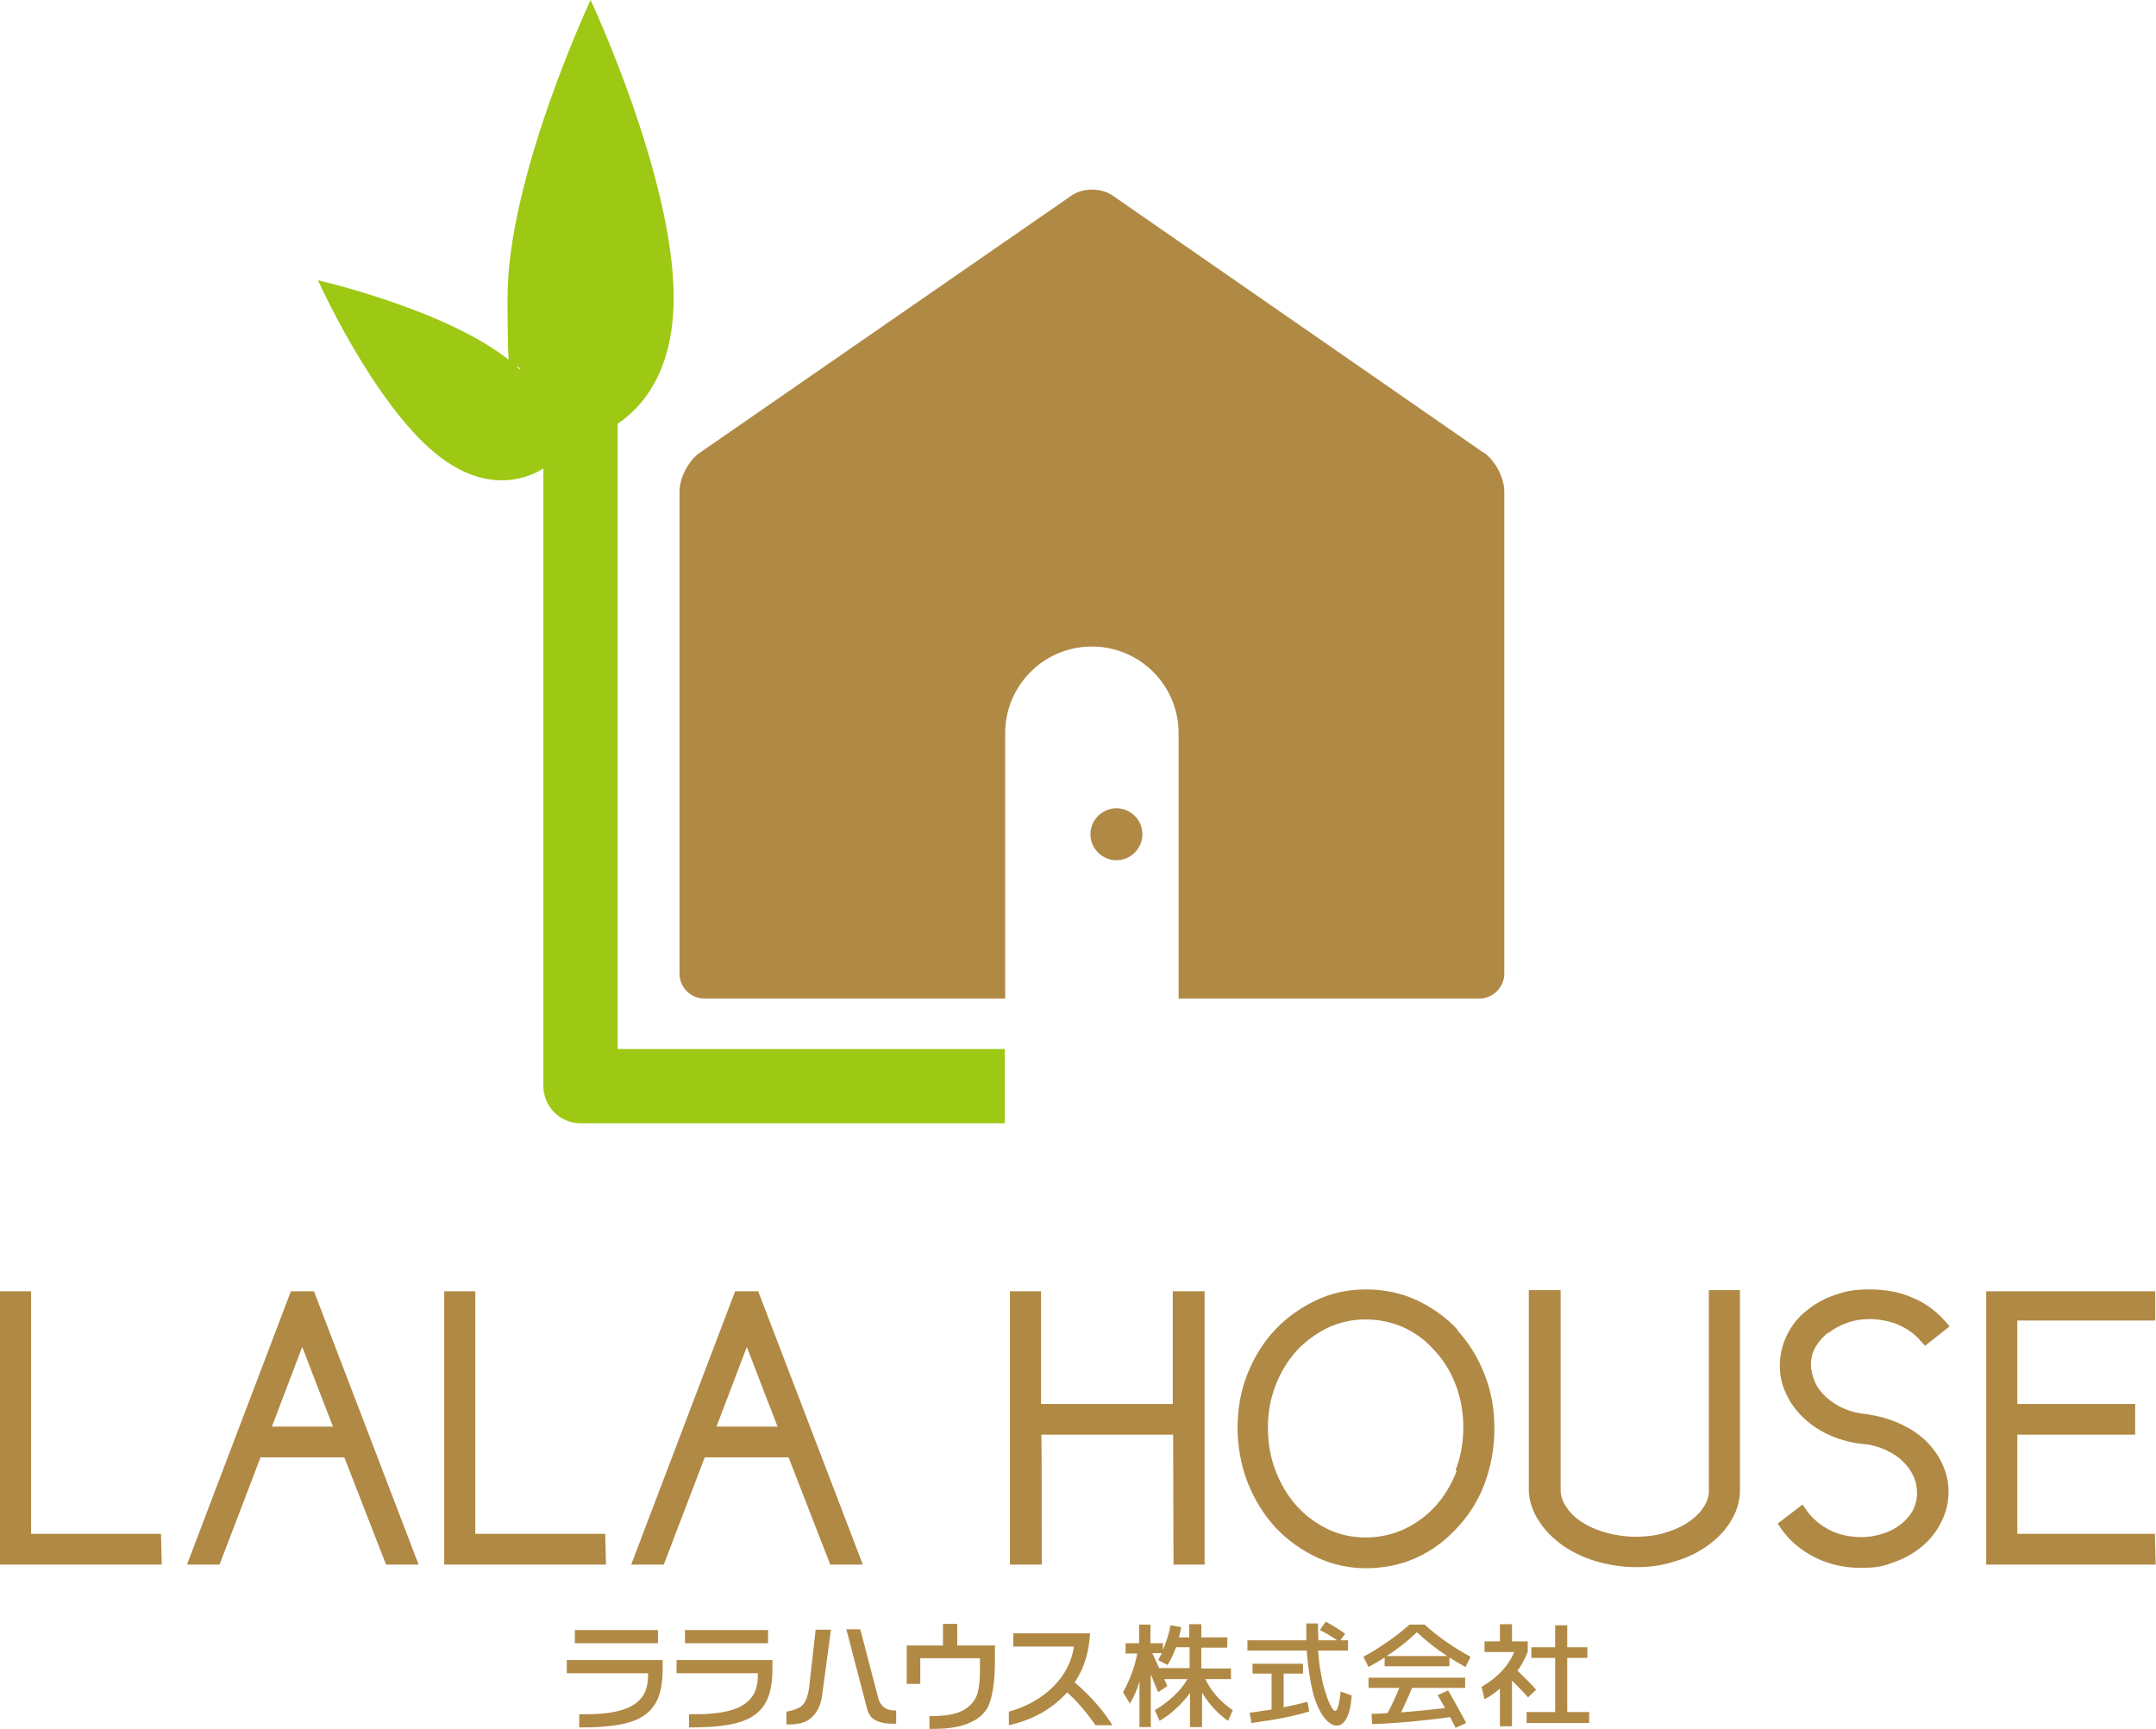 <?xml version="1.0" encoding="UTF-8"?>
<svg id="_レイヤー_1" data-name="レイヤー_1" xmlns="http://www.w3.org/2000/svg" version="1.1" viewBox="0 0 589.2 472.5">
  <!-- Generator: Adobe Illustrator 29.8.2, SVG Export Plug-In . SVG Version: 2.1.1 Build 3)  -->
  <defs>
    <style>
      .st0 {
        fill: #9a6d3b;
      }

      .st1 {
        fill: #9dc814;
      }

      .st2 {
        fill: #231815;
      }

      .st3 {
        fill: #b08945;
      }
    </style>
  </defs>
  <path class="st3" d="M405.4,123.7l-101.4-70.3c-3.1-2.1-8.1-2.1-11.1,0l-101.6,70.3c-3.1,2.1-5.6,6.9-5.6,10.6v131.8c0,3.7,3,6.8,6.8,6.8h82.2v-72.5c0-13.1,10.6-23.7,23.7-23.7s23.7,10.6,23.7,23.7v72.5h82.2c3.7,0,6.8-3.1,6.8-6.8v-131.8c0-3.7-2.5-8.5-5.6-10.6Z"/>
  <path class="st1" d="M168.8,286.6V115.8c6.6-4.4,15.3-14.1,15.3-34.5,0-32.9-22.7-81.3-22.7-81.3,0,0-22.7,48.4-22.7,81.3s1.4,14.8,3.6,19.9c-.8-.8-1.7-1.6-2.7-2.4-17.2-14.1-52.7-22.2-52.7-22.2,0,0,14.9,33.2,32.1,47.3,15,12.3,26.8,5.9,29.5,4.1v168.8c0,5.6,4.5,10.2,10.2,10.2h115.9v-20.3h-105.7Z"/>
  <path class="st3" d="M312.2,228c0,3.9-3.2,7.1-7.1,7.1s-7.1-3.2-7.1-7.1,3.2-7.1,7.1-7.1,7.1,3.2,7.1,7.1Z"/>
  <path class="st3" d="M499.7,364.3c1.5-1.2,3.2-2.1,5.2-2.8,1.9-.7,4-1,6.1-1s5.5.5,7.9,1.6c2.4,1.1,4.4,2.5,5.9,4.3l1.3,1.4,6.7-5.3-1.4-1.6c-2.4-2.7-5.4-4.9-8.9-6.3-3.4-1.5-7.3-2.2-11.6-2.2s-6.5.5-9.4,1.5c-3,1-5.6,2.5-7.8,4.3-2.3,1.8-4.1,4.1-5.3,6.6-1.3,2.6-2,5.4-2,8.4s.6,5.4,1.8,7.9c1.2,2.5,2.8,4.7,4.9,6.6,2,1.9,4.5,3.5,7.3,4.7,2.8,1.2,5.8,2,9.1,2.3h0s.2,0,.2,0c2,.2,3.9.8,5.7,1.6,1.7.8,3.3,1.8,4.5,3,1.3,1.2,2.3,2.6,3,4.1.7,1.5,1,3.1,1,4.7s-.4,3.2-1.1,4.6c-.8,1.5-1.9,2.7-3.2,3.8-1.4,1.1-3,2-4.9,2.6-1.9.6-3.8,1-5.9,1-3.4,0-6.4-.7-8.9-2-2.5-1.3-4.6-3.1-6.1-5.2l-1.2-1.7-6.8,5.2,1.1,1.6c2.2,3.1,5.3,5.7,9,7.6,3.8,1.9,8,2.9,12.6,2.9s6.4-.5,9.2-1.6c2.9-1,5.5-2.5,7.6-4.3,2.2-1.8,3.9-4,5.2-6.6,1.3-2.6,2-5.3,2-8.2s-.6-5.3-1.7-7.7c-1.1-2.4-2.7-4.6-4.7-6.5-2-1.9-4.4-3.4-7.1-4.6-2.7-1.2-5.6-2-8.8-2.5-2.3-.2-4.3-.7-6.2-1.5-1.9-.8-3.5-1.9-4.9-3.1-1.3-1.2-2.4-2.6-3.1-4.2-.7-1.5-1.1-3.2-1.1-4.8s.4-3.2,1.2-4.7c.9-1.5,2-2.8,3.5-4ZM8.5,419.2v-66.3H0v74.7h44.2l-.2-8.4H8.5ZM79.5,352.9l-28.4,74.7h8.9s10.3-26.9,11.2-29.3h22.9c.9,2.3,11.4,29.3,11.4,29.3h8.9l-28.6-74.7h-6.5ZM74.3,389.9c1.4-3.7,6-15.8,8.3-21.8,2.3,6.1,7,18.2,8.4,21.8h-16.7ZM398.4,363.5c-3.1-3.4-6.9-6.1-11.1-8.1-4.3-2-9-3-14-3s-9.5,1-13.7,3c-4.2,2-8,4.7-11.2,8.1-3.2,3.4-5.7,7.5-7.5,12-1.8,4.6-2.7,9.5-2.7,14.7s1,10.4,2.8,15.1c1.9,4.7,4.4,8.7,7.6,12.2,3.2,3.4,7,6.1,11.2,8.1,4.3,2,8.8,3,13.5,3s9.3-.9,13.4-2.7c4.1-1.8,7.8-4.4,11-7.8,3.4-3.5,6.1-7.6,7.9-12.3,1.8-4.7,2.8-9.9,2.8-15.4s-.9-10.2-2.7-14.8c-1.8-4.6-4.3-8.6-7.4-12ZM398.1,402c-1.4,3.6-3.3,6.8-5.7,9.5-2.4,2.7-5.3,4.8-8.6,6.4-3.3,1.5-6.8,2.3-10.6,2.3s-7.2-.8-10.4-2.3c-3.2-1.6-6.1-3.7-8.5-6.4-2.4-2.7-4.3-5.9-5.7-9.5-1.4-3.6-2.1-7.6-2.1-11.8s.7-8,2.1-11.6c1.4-3.6,3.3-6.7,5.7-9.4,2.4-2.6,5.3-4.7,8.5-6.3,3.2-1.5,6.7-2.3,10.3-2.3s7,.7,10.1,2c3.1,1.4,5.9,3.3,8.1,5.7h0c2.7,2.7,4.8,5.9,6.3,9.6,1.5,3.7,2.3,7.8,2.3,12.1s-.7,8.1-2.1,11.8ZM129.9,419.2v-66.3h-8.5v74.7h44.2l-.2-8.4h-35.6ZM467,407.9c-.1,1.5-.7,3-1.7,4.4-1,1.5-2.5,2.8-4.2,3.9-1.8,1.2-4,2.1-6.4,2.8-2.4.7-5,1-7.7,1s-5.5-.4-8-1.1c-2.5-.7-4.7-1.6-6.5-2.8-1.8-1.1-3.2-2.4-4.3-4-1-1.4-1.6-2.9-1.7-4.5v-55h-8.7v55.1h0c.2,2.9,1.2,5.7,2.9,8.2,1.6,2.5,3.8,4.6,6.4,6.5,2.6,1.8,5.7,3.3,9.1,4.3,3.4,1,7.1,1.6,11,1.6s7.3-.5,10.6-1.6c3.4-1,6.4-2.5,8.9-4.3,2.6-1.9,4.7-4,6.2-6.5,1.6-2.5,2.5-5.3,2.6-8.1v-55.2s-8.5,0-8.5,0v55.1ZM397.7,418s0,0,0,0c0,0,0,0,0,0h0ZM200.9,352.9l-28.4,74.7h8.9s10.3-26.9,11.2-29.3h22.9c.9,2.3,11.4,29.3,11.4,29.3h8.9l-28.6-74.7h-6.5ZM195.8,389.9c1.4-3.7,6-15.8,8.3-21.8,2.3,6.1,7,18.2,8.4,21.8h-16.7ZM320.5,352.9v30.8h-36v-30.8h-8.5v74.7h8.7s0-31.9-.1-35.5h36c0,3.6.1,35.5.1,35.5h8.5v-74.7h-8.7ZM589,419.2h-37.7v-27.1h32.2v-8.4h-32.2v-22.8h37.7v-8h-46.2v74.7h46.3l-.2-8.4Z"/>
  <path class="st0" d="M376.1,445.7"/>
  <g>
    <g>
      <path class="st3" d="M336.4,456v2.9h-7c1.6,3.3,4,6.1,7.5,8.5l-1.3,2.9c-2.9-2-5.2-4.6-7.1-7.7v9.4h-3.3v-9.3c-2.3,3.1-5.1,5.7-8.3,7.6l-1.3-2.9c4.1-2.5,7.1-5.3,8.9-8.5h-6.3l.8,1.9-2.5,1.7-2-4.9v14.4h-3.1v-12.5c-.6,2.2-1.5,4.2-2.6,6.1l-1.9-3.1c1.9-3.4,3.2-6.9,3.9-10.6h-3.2v-2.8h3.7v-5.1h3.1v5.1h3.4v1.8c.9-2,1.6-4.2,2.1-6.7l2.9.5c-.1.8-.4,1.8-.6,2.8h2.8v-3.6h3.3v3.6h7.1v2.8h-7.1v5.7h8ZM319.2,455.1l-2.7-1.4c.4-.7.7-1.3,1-1.9h-2.6l1.9,4.1h8.3v-5.7h-3.7c-.7,1.8-1.4,3.4-2.3,4.8Z"/>
      <path class="st3" d="M360.7,445.5l1.6-2.3c1.7.9,3.5,2,5.3,3.3l-1.3,1.8h2.1v2.8h-8.2c.2,2.3.4,4.4.8,6.3.3,1.9.7,3.5,1.1,4.7.4,1.2.7,2.3,1.1,3.1.4.9.7,1.5,1,1.9.3.4.5.5.7.5.6,0,1.1-1.8,1.5-5.3l3,1.1c-.2,2.8-.7,4.9-1.4,6.2-.7,1.3-1.6,2-2.6,2s-1.3-.2-1.9-.6c-.6-.4-1.3-1.1-2-2.1-.7-1-1.3-2.3-1.9-3.8-.6-1.5-1.1-3.5-1.5-5.9-.4-2.4-.8-5.1-1-8.1h-16.2v-2.8h16.1c0-1.5,0-3,0-4.6h3.2c0,1.2,0,2.7.1,4.6h5.1c-1.4-1-2.9-1.9-4.5-2.7ZM357.9,467.7c-4.1,1.3-9.3,2.3-15.9,3.2l-.5-2.8c2.5-.4,4.5-.6,6-.9v-9.8h-5.2v-2.7h13.8v2.7h-5.3v9.2c2.5-.5,4.7-1,6.5-1.5l.5,2.6Z"/>
      <path class="st3" d="M396.1,453v2.4h-17.7v-2.4c-1.6,1-3.1,1.9-4.4,2.6l-1.4-2.8c4.7-2.6,8.9-5.5,12.6-8.8h4.1c3.7,3.3,7.9,6.3,12.6,8.8l-1.4,2.8c-1.3-.7-2.8-1.6-4.4-2.6ZM395.7,461.9c1.6,2.8,3.3,5.8,5,9l-2.9,1.3-1.5-2.9c-7.6,1-14.7,1.7-21.3,1.9l-.2-2.8c2,0,3.4-.2,4.4-.2,1.3-2.4,2.3-4.7,3.2-6.9h-8.4v-2.8h26.4v2.8h-14.5c-.9,2.2-1.9,4.4-3,6.7,3.9-.3,7.9-.7,12-1.2l-2-3.5,2.8-1.3ZM395.5,452.6c-2.9-1.9-5.6-4-8.3-6.5-2.6,2.5-5.4,4.7-8.3,6.5h16.6Z"/>
      <path class="st3" d="M413.3,448.6h4.2v2.9c-.8,1.9-1.7,3.7-2.8,5.1,2.2,2.1,3.9,3.8,5.1,5.2l-2.2,2.1c-1.3-1.5-2.8-3-4.4-4.6v12.5h-3.3v-10.3c-1.3,1.1-2.6,2.1-4.2,2.9l-.8-3.4c4.2-2.4,7.2-5.5,8.9-9.5h-8.1v-2.9h4.2v-4.7h3.3v4.7ZM428.3,467.9h6v3h-17.1v-3h7.8v-14.8h-6.5v-2.9h6.5v-6h3.3v6h5.5v2.9h-5.5v14.8Z"/>
    </g>
    <g>
      <path class="st3" d="M181.1,453.6v2.3c0,4.1-.6,7.3-1.9,9.5-1.3,2.3-3.4,4-6.3,5-3,1.1-7.6,1.7-13.7,1.7h-.9v-3.6h1.8c4.2,0,7.6-.4,10.3-1.3,2.1-.7,3.7-1.7,4.9-3.2,1.2-1.4,1.8-3.5,1.8-6.1v-.6h-22.2v-3.6h26.2ZM179.8,445.5v3.6h-22.7v-3.6h22.7Z"/>
      <path class="st3" d="M211.1,453.6v2.3c0,4.1-.6,7.3-1.9,9.5-1.3,2.3-3.4,4-6.3,5-3,1.1-7.6,1.7-13.7,1.7h-.9v-3.6h1.8c4.2,0,7.6-.4,10.3-1.3,2.1-.7,3.7-1.7,4.9-3.2,1.2-1.4,1.8-3.5,1.8-6.1v-.6h-22.2v-3.6h26.2ZM209.9,445.5v3.6h-22.7v-3.6h22.7Z"/>
      <path class="st3" d="M227.1,445.3l-2.4,17.8c-.3,2.7-1.3,4.8-2.9,6.3-1.4,1.3-3.4,1.9-6.2,1.9h-.7v-3.5c2.3-.4,3.9-1.1,4.6-2,.8-.9,1.3-2.4,1.6-4.4l1.8-16h4.1ZM235.1,445.3l5,19.1c.3,1,.8,1.7,1.6,2.3.9.6,1.9.8,3.2.8v3.6h-.8c-2.3,0-4.1-.4-5.4-1.3-1-.7-1.6-1.9-2-3.8l-5.4-20.7h3.9Z"/>
      <path class="st3" d="M271.9,449.6v4.4c0,5.7-.7,9.9-1.9,12.5-.9,1.7-2.4,3.1-4.5,4.1-2.6,1.3-6,1.9-10.2,1.9h-1.3v-3.5h.7c3.7,0,6.5-.5,8.4-1.5,1.5-.8,2.8-2,3.6-3.6.7-1.3,1.1-3.9,1.1-7.6v-3.1h-16.3v7h-3.7v-10.5h9.9v-5.9h3.9v5.9h10.5Z"/>
      <path class="st3" d="M293.7,459.8c4.2,3.6,7.7,7.5,10.3,11.7h-4.6c-2.7-3.8-5.3-6.8-7.8-9-.1.2-.3.4-.4.5-4,4.2-9.1,7.1-15.5,8.5v-3.7c5-1.4,9.2-3.8,12.4-7.1,3-3.1,4.8-6.7,5.4-10.7h-16.6v-3.6h21c-.3,5.2-1.7,9.7-4.2,13.4Z"/>
      <path class="st2" d="M317.9,472.5"/>
      <path class="st2" d="M325.1,472.4h-1.5"/>
    </g>
  </g>
</svg>